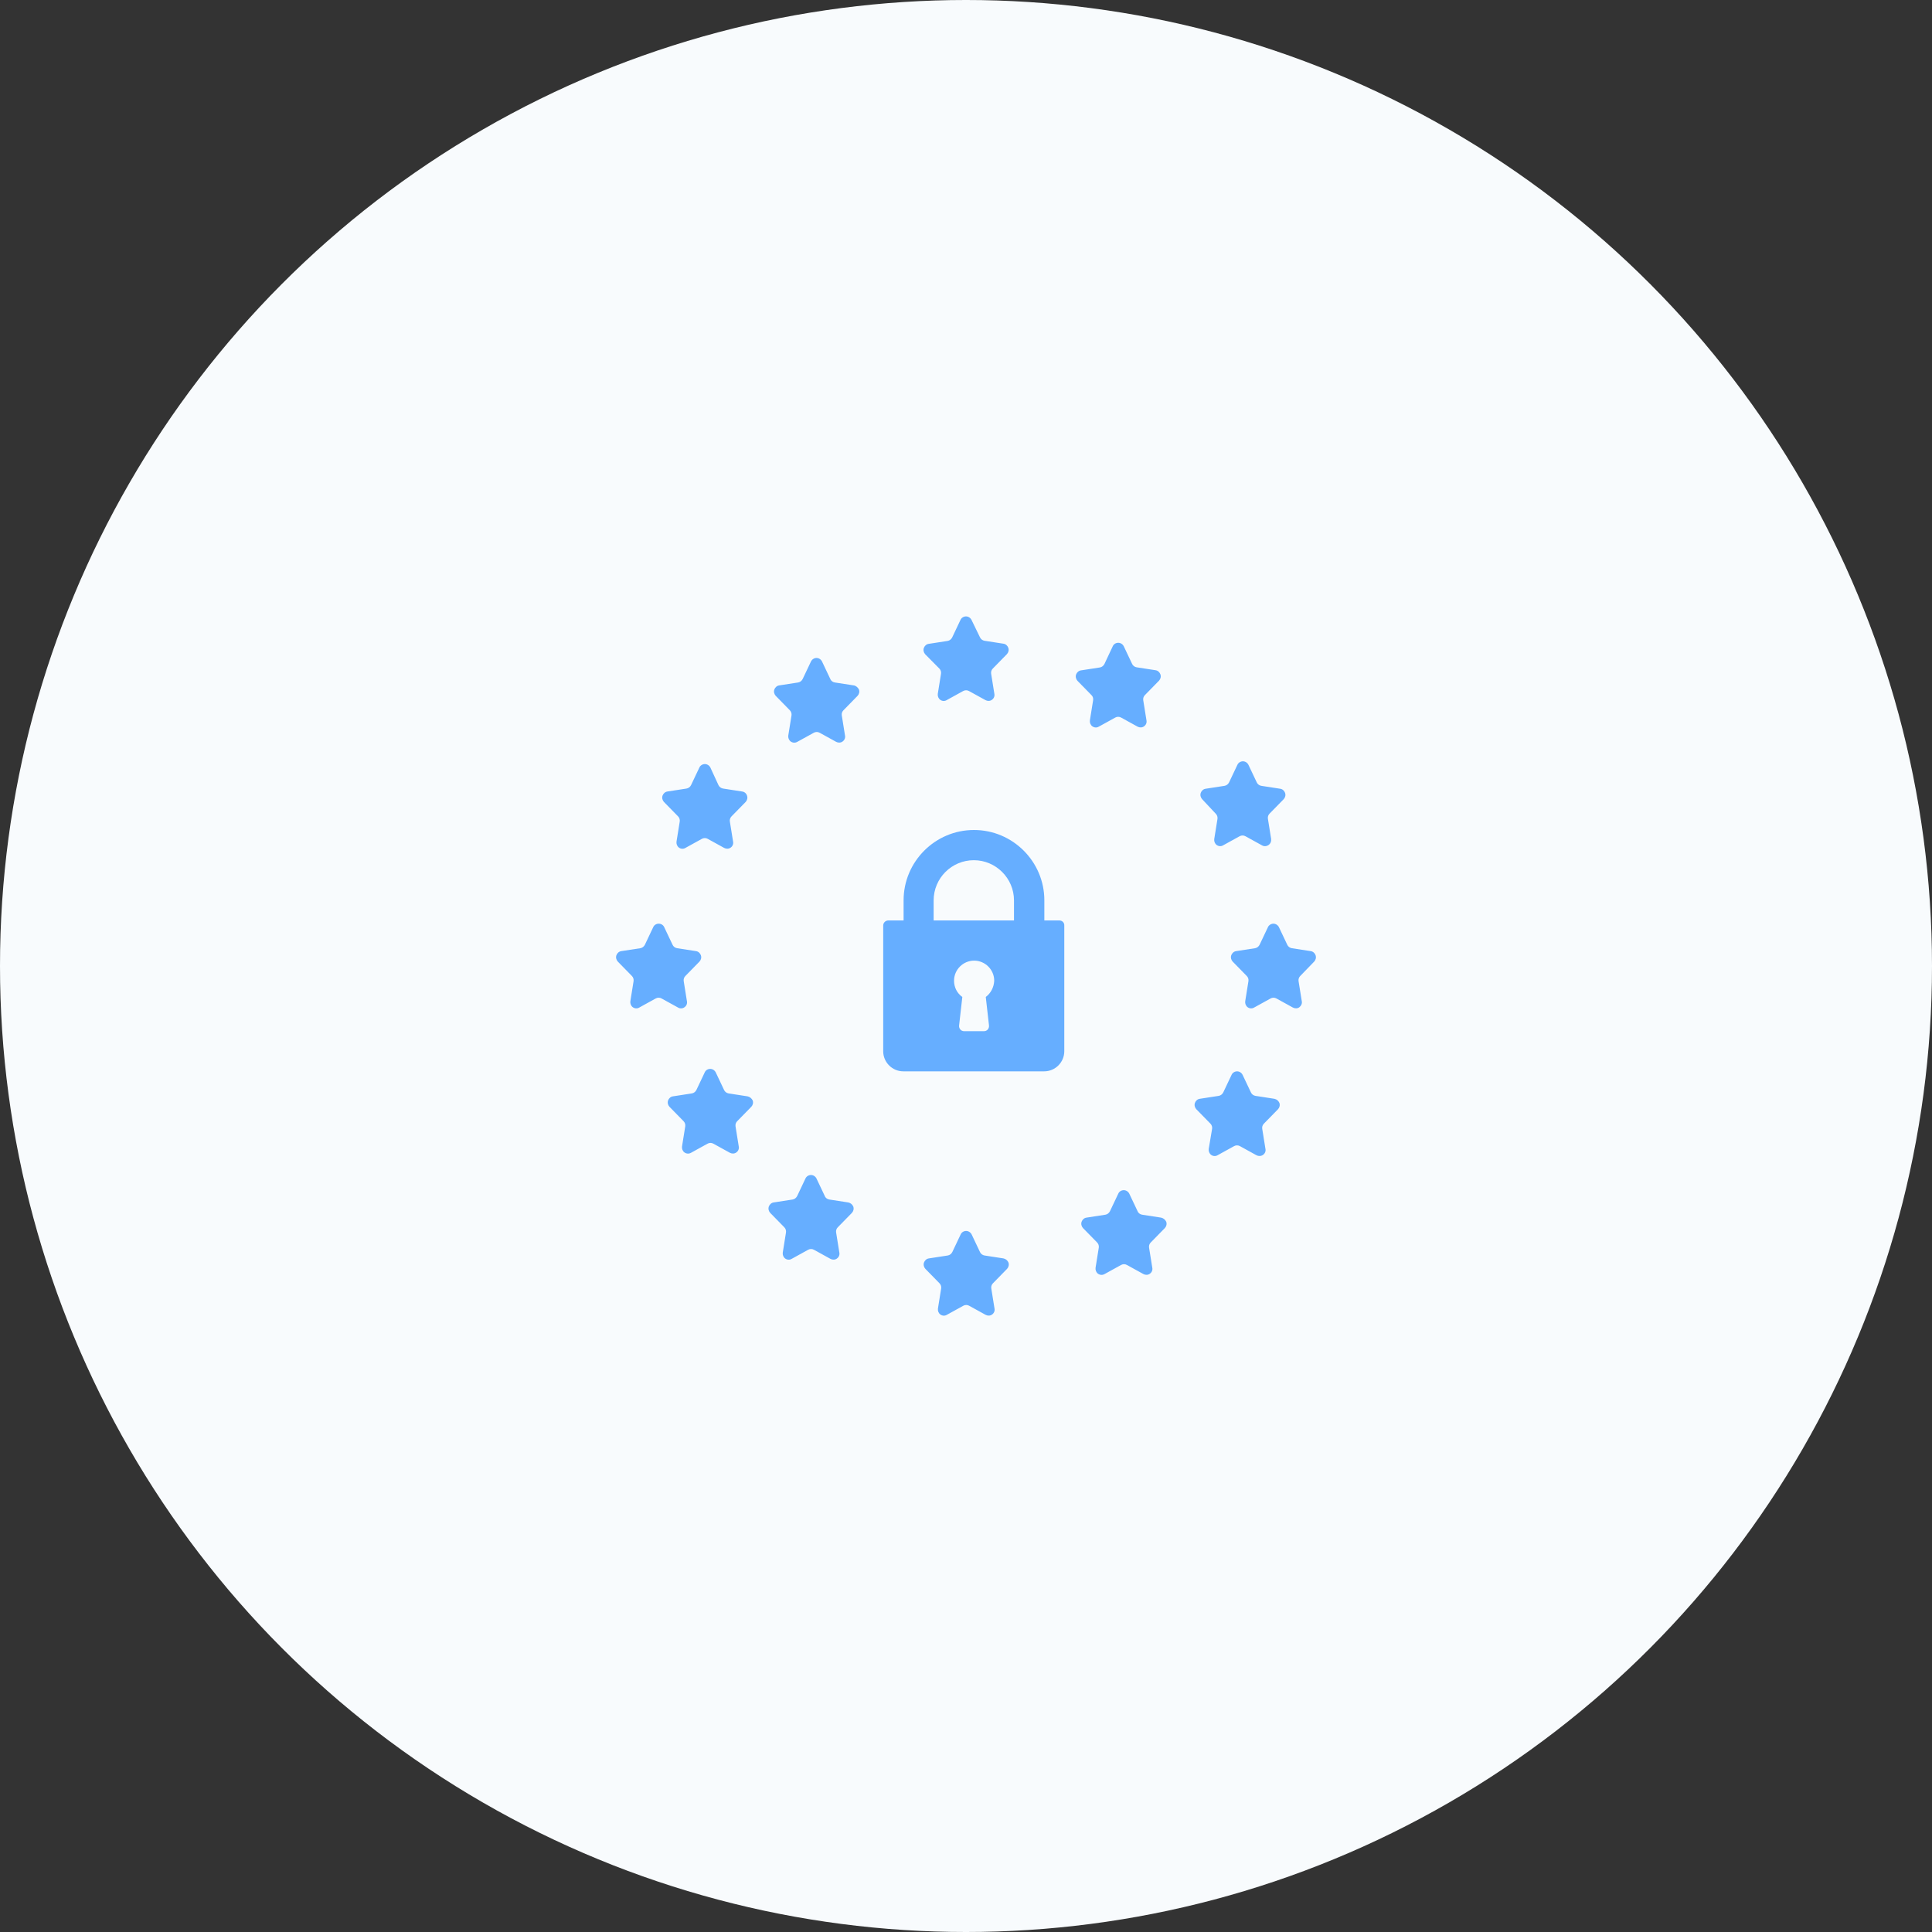 <?xml version="1.0" encoding="utf-8"?>
<!-- Generator: Adobe Illustrator 23.0.4, SVG Export Plug-In . SVG Version: 6.00 Build 0)  -->
<svg version="1.1" id="Layer_1" xmlns="http://www.w3.org/2000/svg" xmlns:xlink="http://www.w3.org/1999/xlink" x="0px" y="0px"
	 width="126px" height="126px" viewBox="0 0 126 126" style="enable-background:new 0 0 126 126;" xml:space="preserve">
<rect x="0" y="0" width="126" height="126" fill="#333333" stroke="none"/>
<style type="text/css">
	.st0{fill:#F8FBFD;}
	.st1{fill:#66AEFF;}
</style>
<circle class="st0" cx="63" cy="63" r="63"/>
<path class="st1" d="M69.09,60.03h-0.98v-1.31c0-2.53-2.06-4.59-4.59-4.59s-4.59,2.06-4.59,4.59v1.31h-1
	c-0.18,0-0.33,0.15-0.33,0.33v8.2c0,0.72,0.59,1.31,1.31,1.31h9.19c0.72,0,1.31-0.59,1.31-1.31v-8.2
	C69.42,60.17,69.27,60.03,69.09,60.03z M64.29,65.02l0.21,1.86c0.01,0.09-0.02,0.19-0.08,0.26s-0.15,0.11-0.24,0.11h-1.31
	c-0.09,0-0.18-0.04-0.24-0.11c-0.06-0.07-0.09-0.16-0.08-0.26l0.21-1.86c-0.34-0.24-0.54-0.63-0.54-1.06c0-0.72,0.59-1.31,1.31-1.31
	s1.31,0.59,1.31,1.31C64.82,64.39,64.62,64.77,64.29,65.02z M66.14,60.03h-5.25v-1.31c0-1.45,1.18-2.62,2.62-2.62
	s2.62,1.18,2.62,2.62v1.31H66.14z M48.75,71.5l-1.23-0.19c-0.13-0.02-0.25-0.11-0.3-0.23l-0.54-1.14c-0.07-0.14-0.21-0.23-0.36-0.23
	c-0.16,0-0.3,0.09-0.36,0.23l-0.54,1.14c-0.06,0.12-0.17,0.21-0.3,0.23l-1.23,0.19c-0.15,0.02-0.27,0.13-0.32,0.27
	s-0.01,0.3,0.09,0.41l0.92,0.94c0.09,0.09,0.13,0.22,0.11,0.34l-0.21,1.31c-0.02,0.15,0.04,0.3,0.16,0.39
	c0.13,0.09,0.29,0.1,0.43,0.02l1.07-0.59c0.12-0.07,0.27-0.07,0.39,0l1.07,0.59c0.13,0.07,0.3,0.07,0.42-0.02
	c0.13-0.09,0.19-0.24,0.16-0.39l-0.21-1.31c-0.02-0.13,0.02-0.25,0.11-0.34L49,72.18c0.1-0.11,0.14-0.26,0.09-0.41
	C49.02,71.63,48.9,71.53,48.75,71.5z M61.26,43.6c0.09,0.09,0.13,0.22,0.11,0.34l-0.21,1.31c-0.02,0.15,0.04,0.3,0.16,0.39
	c0.12,0.09,0.29,0.1,0.42,0.02l1.07-0.59c0.12-0.07,0.27-0.07,0.39,0l1.07,0.59c0.13,0.07,0.3,0.07,0.42-0.02
	c0.13-0.09,0.19-0.24,0.16-0.39l-0.21-1.31c-0.02-0.13,0.02-0.25,0.11-0.34l0.92-0.94c0.1-0.11,0.14-0.26,0.09-0.41
	c-0.05-0.14-0.17-0.25-0.32-0.27l-1.23-0.19c-0.13-0.02-0.25-0.11-0.3-0.23l-0.55-1.13c-0.07-0.14-0.21-0.23-0.36-0.23
	s-0.3,0.09-0.36,0.23l-0.54,1.14c-0.06,0.12-0.17,0.21-0.3,0.23l-1.23,0.19c-0.15,0.02-0.27,0.13-0.32,0.27s-0.01,0.3,0.09,0.41
	L61.26,43.6z M44.22,53.24c0.09,0.09,0.13,0.22,0.11,0.34l-0.21,1.31c-0.02,0.15,0.04,0.3,0.16,0.39s0.29,0.1,0.42,0.02l1.07-0.59
	c0.12-0.07,0.27-0.07,0.39,0l1.07,0.59c0.13,0.07,0.3,0.07,0.42-0.02c0.13-0.09,0.19-0.24,0.16-0.39l-0.21-1.31
	c-0.02-0.12,0.02-0.25,0.11-0.34l0.92-0.94c0.1-0.11,0.14-0.26,0.09-0.41c-0.05-0.15-0.17-0.25-0.32-0.27l-1.23-0.19
	c-0.14-0.02-0.25-0.1-0.31-0.22l-0.53-1.15c-0.07-0.14-0.21-0.23-0.36-0.23c-0.15,0-0.3,0.09-0.36,0.23l-0.54,1.14
	c-0.06,0.13-0.18,0.21-0.31,0.23l-1.23,0.19c-0.15,0.02-0.27,0.13-0.32,0.27c-0.05,0.14-0.01,0.3,0.09,0.41L44.22,53.24z
	 M79.29,53.07c0.09,0.09,0.13,0.22,0.11,0.34l-0.21,1.31c-0.02,0.15,0.04,0.3,0.16,0.39c0.13,0.09,0.29,0.1,0.42,0.02l1.07-0.59
	c0.12-0.07,0.27-0.07,0.39,0l1.07,0.59c0.13,0.08,0.3,0.07,0.43-0.02c0.13-0.09,0.19-0.24,0.17-0.4l-0.21-1.31
	c-0.02-0.13,0.02-0.25,0.11-0.34l0.92-0.94c0.1-0.11,0.14-0.26,0.09-0.41c-0.05-0.14-0.17-0.25-0.32-0.27l-1.23-0.19
	c-0.13-0.02-0.25-0.11-0.3-0.23l-0.54-1.14c-0.07-0.14-0.21-0.23-0.36-0.23s-0.3,0.09-0.36,0.23l-0.54,1.14
	c-0.06,0.12-0.17,0.21-0.3,0.23l-1.23,0.19c-0.15,0.02-0.27,0.13-0.32,0.27c-0.05,0.14-0.01,0.3,0.09,0.41L79.29,53.07z
	 M55.32,78.42l-1.23-0.19c-0.13-0.02-0.25-0.1-0.3-0.23l-0.54-1.14c-0.07-0.14-0.21-0.23-0.36-0.23c-0.15,0-0.3,0.09-0.36,0.23
	L51.99,78c-0.06,0.12-0.17,0.21-0.3,0.23l-1.23,0.19c-0.15,0.02-0.27,0.13-0.32,0.27s-0.01,0.3,0.09,0.41l0.92,0.94
	c0.09,0.09,0.13,0.22,0.11,0.34l-0.21,1.31c-0.02,0.15,0.04,0.3,0.16,0.39c0.13,0.09,0.29,0.1,0.42,0.02l1.07-0.59
	c0.12-0.07,0.27-0.07,0.39,0l1.07,0.59c0.13,0.07,0.3,0.07,0.42-0.02c0.13-0.09,0.19-0.24,0.16-0.39l-0.21-1.31
	c-0.02-0.13,0.02-0.25,0.11-0.34l0.92-0.94c0.1-0.11,0.14-0.26,0.09-0.41C55.59,78.55,55.47,78.45,55.32,78.42z M44.64,65.69
	c0.13-0.09,0.19-0.24,0.16-0.39l-0.21-1.31c-0.02-0.13,0.02-0.25,0.11-0.34l0.92-0.94c0.1-0.11,0.14-0.26,0.09-0.41
	c-0.05-0.14-0.17-0.25-0.32-0.27l-1.23-0.19c-0.13-0.02-0.25-0.11-0.3-0.23l-0.54-1.14c-0.06-0.14-0.2-0.23-0.36-0.23
	s-0.3,0.09-0.36,0.23l-0.54,1.14c-0.06,0.12-0.17,0.21-0.3,0.23l-1.24,0.19c-0.15,0.02-0.27,0.13-0.32,0.27
	c-0.05,0.14-0.01,0.3,0.09,0.41l0.92,0.94c0.09,0.09,0.13,0.22,0.11,0.34l-0.21,1.31c-0.02,0.15,0.04,0.3,0.16,0.39
	c0.13,0.09,0.29,0.1,0.42,0.02l1.07-0.59c0.12-0.07,0.27-0.07,0.39,0l1.07,0.59C44.35,65.79,44.52,65.78,44.64,65.69z M55.68,44.7
	l-1.23-0.19c-0.13-0.02-0.25-0.1-0.3-0.23l-0.54-1.14c-0.07-0.14-0.21-0.23-0.36-0.23c-0.15,0-0.29,0.09-0.36,0.23l-0.54,1.14
	c-0.06,0.12-0.17,0.21-0.3,0.23l-1.23,0.19c-0.15,0.02-0.27,0.13-0.32,0.27s-0.01,0.3,0.09,0.41l0.92,0.94
	c0.09,0.09,0.13,0.22,0.11,0.34l-0.21,1.31c-0.02,0.15,0.04,0.3,0.16,0.39c0.13,0.09,0.29,0.1,0.43,0.02l1.07-0.59
	c0.12-0.07,0.27-0.07,0.39,0l1.07,0.59c0.13,0.07,0.3,0.07,0.42-0.02c0.13-0.09,0.19-0.24,0.16-0.39l-0.21-1.31
	c-0.02-0.13,0.02-0.25,0.11-0.34l0.92-0.94c0.1-0.11,0.14-0.26,0.09-0.41C55.95,44.83,55.82,44.72,55.68,44.7z M85.71,62.71
	c0.1-0.11,0.14-0.26,0.09-0.41c-0.05-0.14-0.17-0.25-0.32-0.27l-1.23-0.19c-0.13-0.02-0.25-0.11-0.3-0.23l-0.54-1.14
	c-0.07-0.14-0.21-0.23-0.36-0.23s-0.3,0.09-0.36,0.23l-0.54,1.14c-0.06,0.12-0.17,0.21-0.3,0.23l-1.23,0.19
	c-0.15,0.02-0.27,0.13-0.32,0.27c-0.05,0.14-0.01,0.3,0.09,0.41l0.92,0.94c0.09,0.09,0.13,0.22,0.11,0.34l-0.21,1.31
	c-0.02,0.15,0.04,0.3,0.16,0.39c0.12,0.09,0.29,0.1,0.42,0.02l1.07-0.59c0.12-0.07,0.27-0.07,0.39,0l1.07,0.59
	c0.13,0.07,0.3,0.07,0.42-0.02c0.12-0.09,0.19-0.24,0.16-0.39l-0.21-1.31c-0.02-0.13,0.02-0.25,0.11-0.34L85.71,62.71z M75.72,79.41
	l-1.23-0.19c-0.13-0.02-0.25-0.1-0.3-0.23l-0.54-1.14c-0.07-0.14-0.21-0.23-0.36-0.23c-0.16,0-0.3,0.09-0.36,0.23l-0.54,1.14
	c-0.06,0.12-0.17,0.21-0.3,0.23l-1.23,0.19c-0.15,0.02-0.27,0.13-0.32,0.27c-0.05,0.14-0.01,0.3,0.09,0.41l0.92,0.94
	c0.09,0.09,0.13,0.22,0.11,0.34l-0.21,1.31c-0.02,0.15,0.04,0.3,0.16,0.39c0.13,0.09,0.29,0.1,0.43,0.02l1.07-0.59
	c0.12-0.07,0.27-0.07,0.39,0l1.07,0.59c0.13,0.07,0.3,0.07,0.42-0.02c0.13-0.09,0.19-0.24,0.16-0.39l-0.21-1.31
	c-0.02-0.13,0.02-0.25,0.11-0.34l0.92-0.94c0.1-0.11,0.14-0.26,0.09-0.41C75.99,79.54,75.87,79.44,75.72,79.41z M83.11,71.66
	l-1.23-0.19c-0.13-0.02-0.25-0.11-0.3-0.23l-0.54-1.14c-0.07-0.14-0.21-0.23-0.36-0.23s-0.3,0.09-0.36,0.23l-0.54,1.14
	c-0.06,0.12-0.17,0.21-0.3,0.23l-1.23,0.19c-0.15,0.02-0.27,0.13-0.32,0.27c-0.05,0.14-0.01,0.3,0.09,0.41l0.92,0.94
	c0.09,0.09,0.13,0.22,0.11,0.34l-0.22,1.31c-0.02,0.15,0.04,0.3,0.16,0.39c0.12,0.09,0.29,0.1,0.42,0.02l1.07-0.59
	c0.12-0.07,0.27-0.07,0.39,0l1.07,0.59c0.13,0.07,0.3,0.07,0.43-0.02c0.13-0.09,0.19-0.24,0.16-0.39l-0.21-1.31
	c-0.02-0.13,0.02-0.25,0.11-0.34l0.92-0.94c0.1-0.11,0.14-0.26,0.09-0.41C83.38,71.79,83.26,71.69,83.11,71.66z M65.44,82.07
	l-1.23-0.19c-0.13-0.02-0.25-0.11-0.3-0.23l-0.54-1.14c-0.07-0.14-0.21-0.23-0.36-0.23c-0.16,0-0.3,0.09-0.36,0.23l-0.54,1.14
	c-0.06,0.12-0.17,0.21-0.3,0.23l-1.23,0.19c-0.15,0.02-0.27,0.13-0.32,0.27s-0.01,0.3,0.09,0.41l0.92,0.94
	c0.09,0.09,0.13,0.22,0.11,0.34l-0.21,1.31c-0.02,0.15,0.04,0.3,0.16,0.39c0.12,0.09,0.29,0.1,0.42,0.02l1.07-0.59
	c0.12-0.07,0.27-0.07,0.39,0l1.07,0.59c0.13,0.07,0.3,0.07,0.42-0.02c0.13-0.09,0.19-0.24,0.16-0.39l-0.21-1.31
	c-0.02-0.13,0.02-0.25,0.11-0.34l0.92-0.94c0.1-0.11,0.14-0.26,0.09-0.41C65.71,82.2,65.59,82.1,65.44,82.07z M71.29,45.67
	l-0.21,1.31c-0.02,0.15,0.04,0.3,0.16,0.39c0.13,0.09,0.29,0.1,0.42,0.02l1.07-0.59c0.12-0.07,0.27-0.07,0.39,0l1.07,0.59
	c0.13,0.07,0.3,0.07,0.42-0.02c0.13-0.09,0.19-0.24,0.16-0.39l-0.21-1.31c-0.02-0.13,0.02-0.25,0.11-0.34l0.92-0.94
	c0.1-0.11,0.14-0.26,0.09-0.41c-0.05-0.14-0.17-0.25-0.32-0.27l-1.23-0.19c-0.13-0.02-0.25-0.11-0.3-0.23l-0.54-1.14
	c-0.07-0.14-0.21-0.23-0.36-0.23c-0.16,0-0.3,0.09-0.36,0.23l-0.54,1.15c-0.06,0.12-0.17,0.21-0.3,0.23l-1.23,0.19
	c-0.15,0.02-0.27,0.13-0.32,0.27c-0.05,0.14-0.01,0.3,0.09,0.41l0.92,0.94C71.27,45.42,71.31,45.54,71.29,45.67z"/>
</svg>
